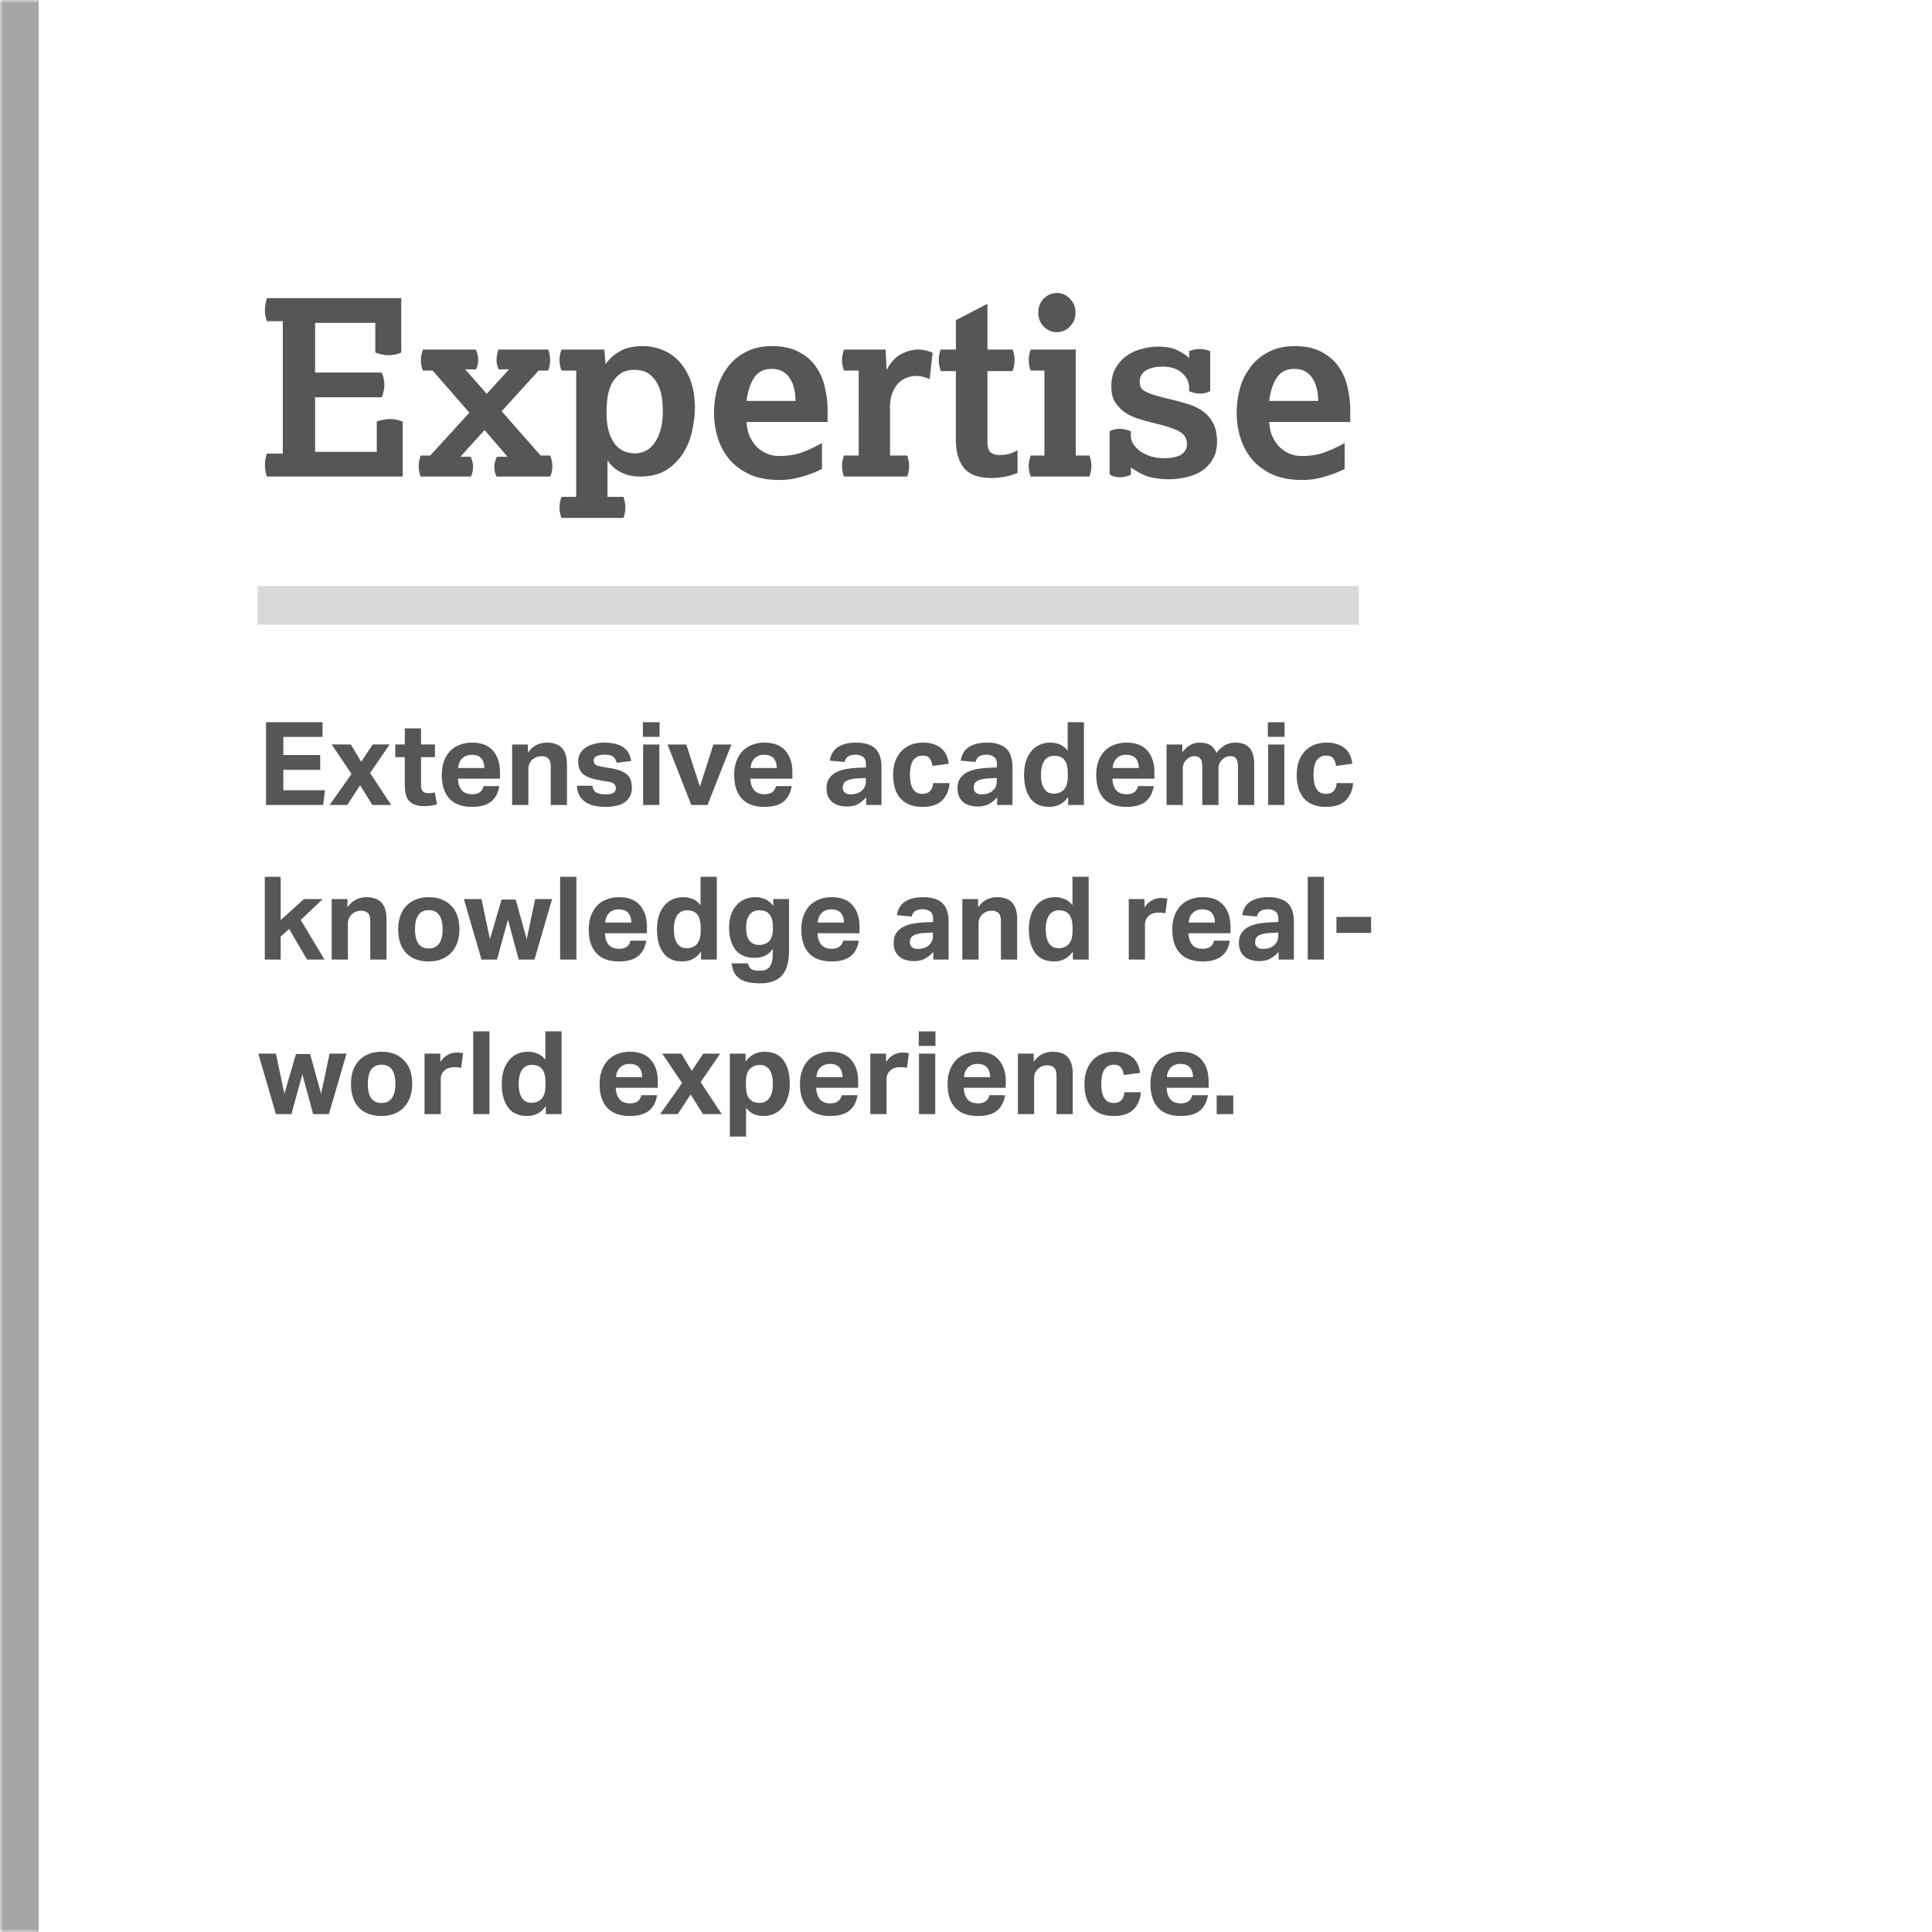 <svg xmlns="http://www.w3.org/2000/svg" width="300" height="300" fill="none"><mask id="a" fill="#fff"><path d="M0 0h300v300H0V0Z"/></mask><path fill="#fff" d="M0 0h300v300H0V0Z"/><path fill="#A6A6A6" d="M6 300V0H-6v300H6Z" mask="url(#a)"/><path fill="#555656" d="M43.914 70.428V49.87h-2.47a4.762 4.762 0 0 1-.304-1.71c0-.557.101-1.178.304-1.862h20.862v8.436a4.596 4.596 0 0 1-1.938.418c-.633 0-1.33-.14-2.09-.418v-4.598H48.93v7.714h10.336c.152.304.253.62.304.95.076.33.114.646.114.95 0 .304-.038.62-.114.95-.05.33-.152.659-.304.988H48.93v8.474h9.576V65.45a5.58 5.58 0 0 1 1.026-.266 4.895 4.895 0 0 1 1.026-.114c.684 0 1.343.14 1.976.418V74h-21.09a5.627 5.627 0 0 1-.304-1.786c0-.583.101-1.178.304-1.786h2.47Zm22.893.304 6.08-6.65-5.7-6.536h-1.52a4.457 4.457 0 0 1-.304-1.596c0-.507.101-1.064.304-1.672h8.208c.253.532.38 1.064.38 1.596s-.114 1.026-.342 1.482H72.24l3.344 3.8 3.458-3.8h-1.596a3.267 3.267 0 0 1-.342-1.482c0-.456.101-.988.304-1.596h7.714c.202.557.304 1.102.304 1.634 0 .532-.102 1.077-.304 1.634H83.64l-5.738 6.308 6.042 6.878h1.482c.228.583.342 1.14.342 1.672A3.68 3.68 0 0 1 85.427 74h-8.322a3.267 3.267 0 0 1-.342-1.482c0-.532.139-1.064.418-1.596h1.634l-3.572-4.142-3.762 4.142h1.596c.253.532.38 1.064.38 1.596s-.114 1.026-.342 1.482h-7.79a4.457 4.457 0 0 1-.304-1.596c0-.507.101-1.064.304-1.672h1.482Zm22.663 6.422V57.546h-2.28a4.763 4.763 0 0 1-.304-1.634c0-.532.101-1.077.304-1.634h6.65l.19 2.28c.532-.785 1.254-1.444 2.166-1.976.937-.557 2.128-.836 3.572-.836 1.241 0 2.369.24 3.382.722a6.897 6.897 0 0 1 2.546 1.938c.709.836 1.254 1.837 1.634 3.002.38 1.165.57 2.457.57 3.876 0 1.115-.139 2.305-.418 3.572a10.494 10.494 0 0 1-1.368 3.458 8.478 8.478 0 0 1-2.622 2.66c-1.089.684-2.457 1.026-4.104 1.026-1.165 0-2.191-.24-3.078-.722-.887-.481-1.545-1.09-1.976-1.824v5.7h2.47c.203.557.304 1.102.304 1.634 0 .532-.101 1.077-.304 1.634H87.19a4.763 4.763 0 0 1-.304-1.634c0-.532.101-1.077.304-1.634h2.28Zm9.12-6.764c1.343 0 2.394-.595 3.154-1.786.785-1.19 1.178-2.774 1.178-4.75 0-.507-.038-1.127-.114-1.862a6.564 6.564 0 0 0-.57-2.09 4.729 4.729 0 0 0-1.33-1.748c-.583-.481-1.38-.722-2.394-.722-.988 0-1.773.24-2.356.722a4.732 4.732 0 0 0-1.33 1.748 7.753 7.753 0 0 0-.532 2.166c-.076.735-.114 1.38-.114 1.938 0 1.292.14 2.356.418 3.192.279.81.62 1.457 1.026 1.938.43.456.9.785 1.406.988a4.912 4.912 0 0 0 1.558.266Zm29.045 2.432c-.836.43-1.85.823-3.04 1.178a12.204 12.204 0 0 1-3.572.532c-1.799 0-3.344-.291-4.636-.874-1.292-.608-2.344-1.393-3.154-2.356a9.684 9.684 0 0 1-1.786-3.344c-.38-1.241-.57-2.52-.57-3.838 0-1.292.164-2.559.494-3.8a9.833 9.833 0 0 1 1.634-3.306 7.957 7.957 0 0 1 2.812-2.356c1.14-.608 2.495-.912 4.066-.912 1.672 0 3.065.304 4.18.912 1.114.583 2.001 1.355 2.66 2.318a8.619 8.619 0 0 1 1.368 3.192c.278 1.19.418 2.369.418 3.534v1.824h-12.578c.025.735.164 1.431.418 2.09.278.633.633 1.19 1.064 1.672.43.456.95.823 1.558 1.102a4.775 4.775 0 0 0 2.014.418c1.241 0 2.356-.165 3.344-.494 1.013-.355 2.115-.861 3.306-1.52v4.028Zm-4.104-10.564c-.026-1.57-.355-2.787-.988-3.648-.608-.887-1.52-1.33-2.736-1.33-1.191 0-2.09.456-2.698 1.368-.608.912-1.001 2.115-1.178 3.61h7.6Zm9.807 8.474V57.546h-2.28a4.756 4.756 0 0 1-.304-1.634c0-.532.101-1.077.304-1.634h6.46l.152 3.192c.608-1.19 1.355-2.014 2.242-2.47.886-.481 1.773-.722 2.66-.722.43 0 .836.05 1.216.152.38.101.722.215 1.026.342l-.456 4.104a6.887 6.887 0 0 0-.95-.342c-.33-.101-.735-.152-1.216-.152-.38 0-.811.076-1.292.228a3.518 3.518 0 0 0-1.292.798c-.38.355-.71.849-.988 1.482-.279.633-.418 1.431-.418 2.394v7.448h2.66a4.78 4.78 0 0 1 .304 1.634 4.78 4.78 0 0 1-.304 1.634h-9.804a4.756 4.756 0 0 1-.304-1.634c0-.532.101-1.077.304-1.634h2.28Zm15.088-13.11h-2.356c-.202-.659-.304-1.229-.304-1.71 0-.532.102-1.077.304-1.634h2.356v-4.56l4.902-2.546v7.106h3.914c.203.557.304 1.102.304 1.634 0 .481-.101 1.051-.304 1.71h-3.914v10.906c0 .861.165 1.431.494 1.71.355.279.798.418 1.33.418.482 0 .912-.038 1.292-.114.38-.076.9-.279 1.558-.608v3.496a9.542 9.542 0 0 1-2.052.608c-.709.127-1.355.19-1.938.19-2.001 0-3.432-.507-4.294-1.52-.861-1.039-1.292-2.546-1.292-4.522V57.622Zm15.687-6.042c-.785 0-1.469-.291-2.052-.874-.557-.583-.836-1.305-.836-2.166s.279-1.583.836-2.166c.583-.583 1.267-.874 2.052-.874.786 0 1.457.291 2.014.874.583.583.874 1.305.874 2.166s-.291 1.583-.874 2.166c-.557.583-1.228.874-2.014.874Zm-1.938 19.152V57.546h-2.128a4.78 4.78 0 0 1-.304-1.634c0-.532.102-1.077.304-1.634h6.992v16.454h2.128c.203.557.304 1.102.304 1.634 0 .532-.101 1.077-.304 1.634h-9.12a4.78 4.78 0 0 1-.304-1.634c0-.532.102-1.077.304-1.634h2.128ZM172.3 66.97c.43-.253.975-.38 1.634-.38.278 0 .557.038.836.114.304.05.582.152.836.304v.684c0 .456.139.9.418 1.33.278.405.646.773 1.102 1.102a7.465 7.465 0 0 0 1.634.76 7.294 7.294 0 0 0 1.976.266c.481 0 .937-.038 1.368-.114.43-.076.81-.19 1.14-.342.329-.177.582-.405.76-.684.202-.279.304-.62.304-1.026 0-.405-.076-.747-.228-1.026-.127-.304-.368-.57-.722-.798-.33-.253-.811-.481-1.444-.684-.608-.228-1.381-.456-2.318-.684a63.742 63.742 0 0 1-2.318-.608 10.06 10.06 0 0 1-2.28-.95 5.676 5.676 0 0 1-1.748-1.634c-.456-.659-.684-1.52-.684-2.584 0-1.14.228-2.103.684-2.888.481-.81 1.076-1.457 1.786-1.938a7.053 7.053 0 0 1 2.318-1.026 9.646 9.646 0 0 1 2.47-.342c1.266 0 2.267.19 3.002.57.76.355 1.368.76 1.824 1.216v-1.102c.304-.101.582-.177.836-.228a4.112 4.112 0 0 1 2.432.266v6.194a3.607 3.607 0 0 1-1.634.38c-.507 0-1.052-.127-1.634-.38v-.532c0-.861-.368-1.621-1.102-2.28-.735-.659-1.723-.988-2.964-.988-1.216 0-2.128.215-2.736.646-.583.43-.874.975-.874 1.634 0 .33.05.62.152.874.101.228.316.443.646.646.354.203.848.405 1.482.608.658.203 1.532.43 2.622.684.836.203 1.672.43 2.508.684a7.84 7.84 0 0 1 2.318 1.102 4.953 4.953 0 0 1 1.634 1.824c.43.76.646 1.748.646 2.964 0 1.039-.216 1.925-.646 2.66a5.246 5.246 0 0 1-1.672 1.824c-.684.456-1.482.785-2.394.988-.887.228-1.824.342-2.812.342-.735 0-1.381-.05-1.938-.152a8.47 8.47 0 0 1-1.482-.342c-.456-.177-.887-.38-1.292-.608a28.4 28.4 0 0 1-1.14-.722v1.102a2.37 2.37 0 0 1-.836.304 3.17 3.17 0 0 1-.836.114c-.304 0-.596-.038-.874-.114a1.723 1.723 0 0 1-.76-.342V66.97Zm36.493 5.852c-.836.43-1.85.823-3.04 1.178a12.204 12.204 0 0 1-3.572.532c-1.799 0-3.344-.291-4.636-.874-1.292-.608-2.344-1.393-3.154-2.356a9.684 9.684 0 0 1-1.786-3.344c-.38-1.241-.57-2.52-.57-3.838 0-1.292.164-2.559.494-3.8a9.833 9.833 0 0 1 1.634-3.306 7.957 7.957 0 0 1 2.812-2.356c1.14-.608 2.495-.912 4.066-.912 1.672 0 3.065.304 4.18.912 1.114.583 2.001 1.355 2.66 2.318a8.619 8.619 0 0 1 1.368 3.192c.278 1.19.418 2.369.418 3.534v1.824h-12.578c.025.735.164 1.431.418 2.09.278.633.633 1.19 1.064 1.672.43.456.95.823 1.558 1.102a4.775 4.775 0 0 0 2.014.418c1.241 0 2.356-.165 3.344-.494 1.013-.355 2.115-.861 3.306-1.52v4.028Zm-4.104-10.564c-.026-1.57-.355-2.787-.988-3.648-.608-.887-1.52-1.33-2.736-1.33-1.191 0-2.09.456-2.698 1.368-.608.912-1.001 2.115-1.178 3.61h7.6Z"/><path fill="#D9D9D9" d="M40 91h171v6H40z"/><path fill="#555656" d="M41.314 112.148h8.766v2.286h-6.084v2.808h5.724v2.304h-5.724v3.168h6.462l-.27 2.286h-8.874v-12.852Zm13.271 8.028-3.078-4.572h2.97l1.602 2.682 1.8-2.682h2.628l-3.042 4.428L60.741 125h-2.916l-1.908-3.06L53.92 125h-2.736l3.402-4.824Zm8.271-2.61H61.38v-1.962h1.476v-2.502h2.52v2.502h2.16v1.962h-2.16v4.338c0 .492.102.828.306 1.008.204.168.468.252.792.252.168 0 .336-.006.504-.018.18-.024.354-.06.522-.108l.36 1.854c-.348.108-.69.18-1.026.216a6.39 6.39 0 0 1-.936.072c-1.032 0-1.8-.246-2.304-.738-.492-.492-.738-1.32-.738-2.484v-4.392Zm14.673 4.5c-.168 1.056-.594 1.86-1.278 2.412-.672.54-1.656.81-2.952.81-1.56 0-2.736-.432-3.528-1.296-.78-.864-1.17-2.088-1.17-3.672 0-.792.114-1.494.342-2.106a4.544 4.544 0 0 1 .954-1.584c.42-.432.918-.756 1.494-.972a5.141 5.141 0 0 1 1.908-.342c1.44 0 2.52.414 3.24 1.242.732.828 1.098 1.944 1.098 3.348v1.008H71.12c.024.756.216 1.35.576 1.782.36.42.9.63 1.62.63.996 0 1.584-.42 1.764-1.26h2.448Zm-2.322-2.808c0-.648-.162-1.152-.486-1.512-.312-.36-.804-.54-1.476-.54-.336 0-.63.054-.882.162a1.905 1.905 0 0 0-.648.45c-.168.18-.3.396-.396.648-.096.24-.15.504-.162.792h4.05Zm4.317-3.654h2.448v1.296c.372-.552.81-.954 1.314-1.206a3.61 3.61 0 0 1 1.602-.378c1.068 0 1.86.282 2.376.846.516.552.774 1.428.774 2.628V125h-2.52v-5.868c0-.66-.126-1.11-.378-1.35s-.588-.36-1.008-.36a2.27 2.27 0 0 0-.846.144 2.369 2.369 0 0 0-.648.414 2.33 2.33 0 0 0-.432.612c-.108.228-.162.48-.162.756V125h-2.52v-9.396Zm12.47 6.408c.085.552.306.912.666 1.08.36.168.793.252 1.297.252.6 0 1.026-.072 1.278-.216.264-.156.395-.402.395-.738 0-.24-.084-.45-.251-.63-.157-.18-.463-.306-.919-.378l-1.295-.216c-1.14-.18-1.993-.486-2.556-.918-.552-.444-.828-1.11-.828-1.998 0-.456.095-.864.287-1.224a2.8 2.8 0 0 1 .847-.918c.36-.252.785-.444 1.277-.576a6.012 6.012 0 0 1 1.657-.216c.743 0 1.367.078 1.871.234.505.144.912.342 1.225.594.324.252.564.552.72.9.167.348.287.72.36 1.116l-2.25.288c-.109-.432-.3-.75-.577-.954-.263-.204-.695-.306-1.295-.306-.337 0-.619.03-.847.09-.215.048-.39.114-.522.198a.873.873 0 0 0-.27.288.755.755 0 0 0-.072.306c0 .3.09.522.27.666.192.132.558.246 1.099.342l1.188.198c.66.108 1.206.246 1.638.414.431.168.773.378 1.025.63.264.24.444.528.54.864.109.336.163.726.163 1.17 0 .888-.337 1.602-1.008 2.142-.672.528-1.71.792-3.114.792a7.89 7.89 0 0 1-1.62-.162 4.003 4.003 0 0 1-1.369-.522 3.18 3.18 0 0 1-.99-1.008c-.251-.42-.395-.948-.431-1.584h2.412Zm7.868-6.408h2.521V125h-2.52v-9.396Zm-.035-3.456h2.592v2.268h-2.593v-2.268Zm3.827 3.456h2.916l2.106 6.534 2.106-6.534h2.79L109.864 125h-2.52l-3.69-9.396Zm19.279 6.462c-.168 1.056-.594 1.86-1.278 2.412-.672.54-1.656.81-2.952.81-1.56 0-2.736-.432-3.528-1.296-.78-.864-1.17-2.088-1.17-3.672 0-.792.114-1.494.342-2.106a4.544 4.544 0 0 1 .954-1.584c.42-.432.918-.756 1.494-.972a5.141 5.141 0 0 1 1.908-.342c1.44 0 2.52.414 3.24 1.242.732.828 1.098 1.944 1.098 3.348v1.008h-6.516c.024.756.216 1.35.576 1.782.36.42.9.63 1.62.63.996 0 1.584-.42 1.764-1.26h2.448Zm-2.322-2.808c0-.648-.162-1.152-.486-1.512-.312-.36-.804-.54-1.476-.54-.336 0-.63.054-.882.162a1.905 1.905 0 0 0-.648.45c-.168.18-.3.396-.396.648-.096.24-.15.504-.162.792h4.05Zm13.888 4.554a4.88 4.88 0 0 1-1.26 1.026c-.456.264-1.05.396-1.782.396-.42 0-.822-.054-1.206-.162a2.863 2.863 0 0 1-.99-.504 2.527 2.527 0 0 1-.666-.864c-.168-.36-.252-.786-.252-1.278 0-.648.144-1.176.432-1.584a2.934 2.934 0 0 1 1.134-.954c.468-.228.99-.39 1.566-.486a14.694 14.694 0 0 1 1.782-.18l1.206-.054v-.468c0-.576-.162-.972-.486-1.188-.312-.216-.684-.324-1.116-.324-.996 0-1.566.378-1.71 1.134l-2.304-.216c.168-.984.6-1.692 1.296-2.124.696-.444 1.632-.666 2.808-.666.72 0 1.332.09 1.836.27.504.168.906.414 1.206.738.312.324.534.72.666 1.188.144.456.216.972.216 1.548V125h-2.376v-1.188Zm-.054-3.006-1.116.054c-.528.024-.954.078-1.278.162-.324.084-.576.192-.756.324a.904.904 0 0 0-.342.432 1.65 1.65 0 0 0-.09.558c0 .312.108.558.324.738.216.18.516.27.9.27.648 0 1.176-.15 1.584-.45.228-.168.414-.378.558-.63.144-.264.216-.588.216-.972v-.486Zm13.006.792c-.096 1.128-.486 2.028-1.17 2.7-.672.66-1.686.99-3.042.99-.792 0-1.476-.12-2.052-.36a3.737 3.737 0 0 1-1.422-1.008 4.312 4.312 0 0 1-.81-1.566 7.193 7.193 0 0 1-.27-2.034c0-.744.102-1.422.306-2.034a4.476 4.476 0 0 1 .918-1.584 3.968 3.968 0 0 1 1.458-1.026c.576-.24 1.236-.36 1.98-.36.636 0 1.188.084 1.656.252.48.156.882.378 1.206.666.324.288.576.636.756 1.044.18.396.3.834.36 1.314l-2.538.342c-.06-.48-.198-.864-.414-1.152-.216-.3-.588-.45-1.116-.45-.384 0-.702.084-.954.252a1.768 1.768 0 0 0-.612.648 3.182 3.182 0 0 0-.306.954c-.06.348-.09.714-.09 1.098 0 .396.03.774.09 1.134.06.36.162.678.306.954.144.276.342.498.594.666.252.156.57.234.954.234.504 0 .894-.144 1.17-.432.276-.288.438-.702.486-1.242h2.556Zm7.386 2.214a4.88 4.88 0 0 1-1.26 1.026c-.456.264-1.05.396-1.782.396-.42 0-.822-.054-1.206-.162a2.863 2.863 0 0 1-.99-.504 2.527 2.527 0 0 1-.666-.864c-.168-.36-.252-.786-.252-1.278 0-.648.144-1.176.432-1.584a2.934 2.934 0 0 1 1.134-.954c.468-.228.99-.39 1.566-.486a14.694 14.694 0 0 1 1.782-.18l1.206-.054v-.468c0-.576-.162-.972-.486-1.188-.312-.216-.684-.324-1.116-.324-.996 0-1.566.378-1.71 1.134l-2.304-.216c.168-.984.6-1.692 1.296-2.124.696-.444 1.632-.666 2.808-.666.72 0 1.332.09 1.836.27.504.168.906.414 1.206.738.312.324.534.72.666 1.188.144.456.216.972.216 1.548V125h-2.376v-1.188Zm-.054-3.006-1.116.054c-.528.024-.954.078-1.278.162-.324.084-.576.192-.756.324a.904.904 0 0 0-.342.432 1.65 1.65 0 0 0-.09.558c0 .312.108.558.324.738.216.18.516.27.9.27.648 0 1.176-.15 1.584-.45.228-.168.414-.378.558-.63.144-.264.216-.588.216-.972v-.486Zm11.079 2.952c-.72 1.02-1.692 1.53-2.916 1.53-1.32 0-2.304-.444-2.952-1.332-.648-.888-.972-2.118-.972-3.69 0-.732.09-1.398.27-1.998a4.718 4.718 0 0 1 .81-1.566 3.535 3.535 0 0 1 1.278-1.026c.504-.24 1.074-.36 1.71-.36.468 0 .93.084 1.386.252.468.168.906.492 1.314.972v-4.392h2.52V125h-2.448v-1.242Zm-.054-3.564c0-.6-.054-1.08-.162-1.44a1.916 1.916 0 0 0-.486-.882 1.473 1.473 0 0 0-.72-.414 2.74 2.74 0 0 0-.756-.108c-.276 0-.54.054-.792.162a1.83 1.83 0 0 0-.648.504c-.18.228-.324.528-.432.9-.108.372-.162.816-.162 1.332 0 .564.048 1.038.144 1.422.108.372.252.678.432.918.18.228.39.396.63.504.24.096.498.144.774.144.6 0 1.092-.174 1.476-.522.24-.24.414-.528.522-.864.12-.348.18-.792.18-1.332v-.324Zm13.34 1.872c-.168 1.056-.594 1.86-1.278 2.412-.672.54-1.656.81-2.952.81-1.56 0-2.736-.432-3.528-1.296-.78-.864-1.17-2.088-1.17-3.672 0-.792.114-1.494.342-2.106a4.544 4.544 0 0 1 .954-1.584c.42-.432.918-.756 1.494-.972a5.141 5.141 0 0 1 1.908-.342c1.44 0 2.52.414 3.24 1.242.732.828 1.098 1.944 1.098 3.348v1.008h-6.516c.024.756.216 1.35.576 1.782.36.42.9.63 1.62.63.996 0 1.584-.42 1.764-1.26h2.448Zm-2.322-2.808c0-.648-.162-1.152-.486-1.512-.312-.36-.804-.54-1.476-.54-.336 0-.63.054-.882.162a1.905 1.905 0 0 0-.648.45c-.168.18-.3.396-.396.648-.096.24-.15.504-.162.792h4.05Zm4.317-3.654h2.448v1.26c.348-.528.756-.918 1.224-1.17a3.07 3.07 0 0 1 1.476-.378c.684 0 1.242.138 1.674.414.432.276.738.678.918 1.206.432-.576.888-.99 1.368-1.242a3.355 3.355 0 0 1 1.584-.378c.972 0 1.698.27 2.178.81.492.528.738 1.392.738 2.592V125h-2.52v-5.94c0-.336-.03-.606-.09-.81a1.24 1.24 0 0 0-.252-.504.76.76 0 0 0-.36-.252 1.414 1.414 0 0 0-.45-.072 1.92 1.92 0 0 0-.702.126 1.917 1.917 0 0 0-.612.432 2.2 2.2 0 0 0-.414.576 1.666 1.666 0 0 0-.144.684V125h-2.52v-5.94c0-.336-.03-.606-.09-.81a1.24 1.24 0 0 0-.252-.504.76.76 0 0 0-.36-.252 1.414 1.414 0 0 0-.45-.072 1.92 1.92 0 0 0-.702.126 1.917 1.917 0 0 0-.612.432 2.037 2.037 0 0 0-.414.612 1.93 1.93 0 0 0-.144.756V125h-2.52v-9.396Zm15.768 0h2.52V125h-2.52v-9.396Zm-.036-3.456h2.592v2.268h-2.592v-2.268Zm13.242 9.45c-.096 1.128-.486 2.028-1.17 2.7-.672.66-1.686.99-3.042.99-.792 0-1.476-.12-2.052-.36a3.737 3.737 0 0 1-1.422-1.008 4.312 4.312 0 0 1-.81-1.566 7.193 7.193 0 0 1-.27-2.034c0-.744.102-1.422.306-2.034a4.476 4.476 0 0 1 .918-1.584 3.968 3.968 0 0 1 1.458-1.026c.576-.24 1.236-.36 1.98-.36.636 0 1.188.084 1.656.252.48.156.882.378 1.206.666.324.288.576.636.756 1.044.18.396.3.834.36 1.314l-2.538.342c-.06-.48-.198-.864-.414-1.152-.216-.3-.588-.45-1.116-.45-.384 0-.702.084-.954.252a1.768 1.768 0 0 0-.612.648 3.182 3.182 0 0 0-.306.954c-.06.348-.09.714-.09 1.098 0 .396.03.774.09 1.134.06.36.162.678.306.954.144.276.342.498.594.666.252.156.57.234.954.234.504 0 .894-.144 1.17-.432.276-.288.438-.702.486-1.242h2.556Zm-169.001 14.55h2.466v6.732l3.618-3.276h2.916l-3.42 3.24 3.69 6.156h-2.718l-2.772-4.752-1.314 1.188V149h-2.466v-12.852Zm10.389 3.456h2.448v1.296c.372-.552.81-.954 1.314-1.206a3.61 3.61 0 0 1 1.602-.378c1.068 0 1.86.282 2.376.846.516.552.774 1.428.774 2.628V149h-2.52v-5.868c0-.66-.126-1.11-.378-1.35s-.588-.36-1.008-.36a2.27 2.27 0 0 0-.846.144 2.369 2.369 0 0 0-.648.414 2.33 2.33 0 0 0-.432.612c-.108.228-.162.48-.162.756V149h-2.52v-9.396Zm15.08 9.684c-1.512 0-2.682-.432-3.51-1.296-.828-.864-1.242-2.1-1.242-3.708 0-.768.108-1.458.324-2.07.228-.624.546-1.146.954-1.566.42-.432.924-.762 1.512-.99.588-.228 1.242-.342 1.962-.342.732 0 1.392.114 1.98.342a4.023 4.023 0 0 1 1.494.99c.42.42.738.942.954 1.566.216.612.324 1.302.324 2.07 0 .78-.114 1.482-.342 2.106a4.233 4.233 0 0 1-.954 1.566 4.023 4.023 0 0 1-1.494.99c-.588.228-1.242.342-1.962.342Zm0-2.016c.72 0 1.254-.258 1.602-.774.36-.516.54-1.254.54-2.214s-.18-1.692-.54-2.196c-.348-.504-.882-.756-1.602-.756-.72 0-1.26.252-1.62.756-.348.504-.522 1.236-.522 2.196 0 .972.174 1.716.522 2.232.348.504.888.756 1.62.756Zm5.445-7.668h2.736l1.314 6.228 1.8-6.156h2.196l1.71 6.156 1.314-6.228h2.628L82.992 149h-2.448l-1.674-6.192L77.178 149h-2.412l-2.736-9.396Zm14.948-3.456h2.52V149h-2.52v-12.852Zm13.367 9.918c-.168 1.056-.594 1.86-1.278 2.412-.672.54-1.656.81-2.952.81-1.56 0-2.736-.432-3.528-1.296-.78-.864-1.17-2.088-1.17-3.672 0-.792.114-1.494.342-2.106a4.544 4.544 0 0 1 .954-1.584c.42-.432.918-.756 1.494-.972a5.141 5.141 0 0 1 1.908-.342c1.44 0 2.52.414 3.24 1.242.732.828 1.098 1.944 1.098 3.348v1.008h-6.516c.024.756.216 1.35.576 1.782.36.42.9.63 1.62.63.996 0 1.584-.42 1.764-1.26h2.448Zm-2.322-2.808c0-.648-.162-1.152-.486-1.512-.312-.36-.804-.54-1.476-.54-.336 0-.63.054-.882.162a1.905 1.905 0 0 0-.648.45c-.168.18-.3.396-.396.648-.096.24-.15.504-.162.792h4.05Zm10.834 4.5c-.72 1.02-1.692 1.53-2.916 1.53-1.32 0-2.304-.444-2.952-1.332-.648-.888-.972-2.118-.972-3.69 0-.732.09-1.398.27-1.998a4.718 4.718 0 0 1 .81-1.566 3.535 3.535 0 0 1 1.278-1.026c.504-.24 1.074-.36 1.71-.36.468 0 .93.084 1.386.252.468.168.906.492 1.314.972v-4.392h2.52V149h-2.448v-1.242Zm-.054-3.564c0-.6-.054-1.08-.162-1.44a1.916 1.916 0 0 0-.486-.882 1.473 1.473 0 0 0-.72-.414 2.74 2.74 0 0 0-.756-.108c-.276 0-.54.054-.792.162a1.83 1.83 0 0 0-.648.504c-.18.228-.324.528-.432.9-.108.372-.162.816-.162 1.332 0 .564.048 1.038.144 1.422.108.372.252.678.432.918.18.228.39.396.63.504.24.096.498.144.774.144.6 0 1.092-.174 1.476-.522.24-.24.414-.528.522-.864.12-.348.18-.792.18-1.332v-.324Zm7.363 5.4c.048.24.114.432.198.576.096.144.216.258.36.342.156.084.336.138.54.162.216.036.474.054.774.054.468 0 .834-.09 1.098-.27.264-.168.456-.396.576-.684a2.79 2.79 0 0 0 .234-.99c.036-.372.054-.756.054-1.152v-.288a3.07 3.07 0 0 1-1.206 1.044c-.48.228-1.026.342-1.638.342-1.32 0-2.31-.426-2.97-1.278-.648-.852-.972-1.998-.972-3.438 0-.684.09-1.314.27-1.89a4.379 4.379 0 0 1 .81-1.476c.348-.42.774-.744 1.278-.972a4.048 4.048 0 0 1 1.728-.36c.504 0 .99.096 1.458.288.48.192.918.546 1.314 1.062v-1.062h2.448v8.082c0 .792-.084 1.494-.252 2.106-.156.624-.414 1.152-.774 1.584-.348.432-.81.756-1.386.972-.564.228-1.254.342-2.07.342-.756 0-1.404-.066-1.944-.198-.528-.12-.966-.312-1.314-.576a2.556 2.556 0 0 1-.81-.972c-.18-.384-.3-.834-.36-1.35h2.556Zm3.852-5.616c0-.564-.066-1.02-.198-1.368-.12-.348-.282-.612-.486-.792a1.493 1.493 0 0 0-.684-.378 3.254 3.254 0 0 0-.756-.09c-.276 0-.54.048-.792.144a1.72 1.72 0 0 0-.648.468 2.45 2.45 0 0 0-.432.828c-.108.336-.162.738-.162 1.206 0 .996.186 1.704.558 2.124.384.408.858.612 1.422.612.312 0 .6-.042.864-.126.276-.096.51-.24.702-.432.192-.204.342-.462.45-.774.108-.324.162-.714.162-1.17v-.252Zm13.339 2.088c-.168 1.056-.594 1.86-1.278 2.412-.672.54-1.656.81-2.952.81-1.56 0-2.736-.432-3.528-1.296-.78-.864-1.17-2.088-1.17-3.672 0-.792.114-1.494.342-2.106a4.544 4.544 0 0 1 .954-1.584c.42-.432.918-.756 1.494-.972a5.141 5.141 0 0 1 1.908-.342c1.44 0 2.52.414 3.24 1.242.732.828 1.098 1.944 1.098 3.348v1.008h-6.516c.024.756.216 1.35.576 1.782.36.42.9.63 1.62.63.996 0 1.584-.42 1.764-1.26h2.448Zm-2.322-2.808c0-.648-.162-1.152-.486-1.512-.312-.36-.804-.54-1.476-.54-.336 0-.63.054-.882.162a1.905 1.905 0 0 0-.648.45c-.168.18-.3.396-.396.648-.096.24-.15.504-.162.792h4.05Zm13.888 4.554a4.88 4.88 0 0 1-1.26 1.026c-.456.264-1.05.396-1.782.396-.42 0-.822-.054-1.206-.162a2.863 2.863 0 0 1-.99-.504 2.527 2.527 0 0 1-.666-.864c-.168-.36-.252-.786-.252-1.278 0-.648.144-1.176.432-1.584a2.934 2.934 0 0 1 1.134-.954c.468-.228.99-.39 1.566-.486a14.694 14.694 0 0 1 1.782-.18l1.206-.054v-.468c0-.576-.162-.972-.486-1.188-.312-.216-.684-.324-1.116-.324-.996 0-1.566.378-1.71 1.134l-2.304-.216c.168-.984.6-1.692 1.296-2.124.696-.444 1.632-.666 2.808-.666.72 0 1.332.09 1.836.27.504.168.906.414 1.206.738.312.324.534.72.666 1.188.144.456.216.972.216 1.548V149h-2.376v-1.188Zm-.054-3.006-1.116.054c-.528.024-.954.078-1.278.162-.324.084-.576.192-.756.324a.904.904 0 0 0-.342.432 1.65 1.65 0 0 0-.09.558c0 .312.108.558.324.738.216.18.516.27.9.27.648 0 1.176-.15 1.584-.45.228-.168.414-.378.558-.63.144-.264.216-.588.216-.972v-.486Zm4.563-5.202h2.448v1.296c.372-.552.81-.954 1.314-1.206a3.61 3.61 0 0 1 1.602-.378c1.068 0 1.86.282 2.376.846.516.552.774 1.428.774 2.628V149h-2.52v-5.868c0-.66-.126-1.11-.378-1.35s-.588-.36-1.008-.36a2.27 2.27 0 0 0-.846.144 2.369 2.369 0 0 0-.648.414 2.33 2.33 0 0 0-.432.612c-.108.228-.162.48-.162.756V149h-2.52v-9.396Zm17.169 8.154c-.72 1.02-1.692 1.53-2.916 1.53-1.32 0-2.304-.444-2.952-1.332-.648-.888-.972-2.118-.972-3.69 0-.732.09-1.398.27-1.998a4.718 4.718 0 0 1 .81-1.566 3.535 3.535 0 0 1 1.278-1.026c.504-.24 1.074-.36 1.71-.36.468 0 .93.084 1.386.252.468.168.906.492 1.314.972v-4.392h2.52V149h-2.448v-1.242Zm-.054-3.564c0-.6-.054-1.08-.162-1.44a1.916 1.916 0 0 0-.486-.882 1.473 1.473 0 0 0-.72-.414 2.74 2.74 0 0 0-.756-.108c-.276 0-.54.054-.792.162a1.83 1.83 0 0 0-.648.504c-.18.228-.324.528-.432.9-.108.372-.162.816-.162 1.332 0 .564.048 1.038.144 1.422.108.372.252.678.432.918.18.228.39.396.63.504.24.096.498.144.774.144.6 0 1.092-.174 1.476-.522.24-.24.414-.528.522-.864.12-.348.18-.792.18-1.332v-.324Zm8.725-4.59h2.448v1.314c.312-.492.69-.858 1.134-1.098a2.802 2.802 0 0 1 1.404-.378c.24 0 .438.012.594.036a3.5 3.5 0 0 1 .414.054l-.306 2.286a4.452 4.452 0 0 0-1.062-.108c-.276 0-.54.036-.792.108-.252.06-.48.18-.684.36a1.919 1.919 0 0 0-.486.648 1.97 1.97 0 0 0-.144.738V149h-2.52v-9.396Zm15.688 6.462c-.168 1.056-.594 1.86-1.278 2.412-.672.54-1.656.81-2.952.81-1.56 0-2.736-.432-3.528-1.296-.78-.864-1.17-2.088-1.17-3.672 0-.792.114-1.494.342-2.106a4.544 4.544 0 0 1 .954-1.584c.42-.432.918-.756 1.494-.972a5.141 5.141 0 0 1 1.908-.342c1.44 0 2.52.414 3.24 1.242.732.828 1.098 1.944 1.098 3.348v1.008h-6.516c.024.756.216 1.35.576 1.782.36.42.9.63 1.62.63.996 0 1.584-.42 1.764-1.26h2.448Zm-2.322-2.808c0-.648-.162-1.152-.486-1.512-.312-.36-.804-.54-1.476-.54-.336 0-.63.054-.882.162a1.905 1.905 0 0 0-.648.45c-.168.18-.3.396-.396.648-.096.24-.15.504-.162.792h4.05Zm9.898 4.554a4.88 4.88 0 0 1-1.26 1.026c-.456.264-1.05.396-1.782.396-.42 0-.822-.054-1.206-.162a2.863 2.863 0 0 1-.99-.504 2.527 2.527 0 0 1-.666-.864c-.168-.36-.252-.786-.252-1.278 0-.648.144-1.176.432-1.584a2.934 2.934 0 0 1 1.134-.954c.468-.228.99-.39 1.566-.486a14.694 14.694 0 0 1 1.782-.18l1.206-.054v-.468c0-.576-.162-.972-.486-1.188-.312-.216-.684-.324-1.116-.324-.996 0-1.566.378-1.71 1.134l-2.304-.216c.168-.984.6-1.692 1.296-2.124.696-.444 1.632-.666 2.808-.666.72 0 1.332.09 1.836.27.504.168.906.414 1.206.738.312.324.534.72.666 1.188.144.456.216.972.216 1.548V149h-2.376v-1.188Zm-.054-3.006-1.116.054c-.528.024-.954.078-1.278.162-.324.084-.576.192-.756.324a.904.904 0 0 0-.342.432 1.65 1.65 0 0 0-.09.558c0 .312.108.558.324.738.216.18.516.27.9.27.648 0 1.176-.15 1.584-.45.228-.168.414-.378.558-.63.144-.264.216-.588.216-.972v-.486Zm4.582-8.658h2.52V149h-2.52v-12.852Zm4.457 6.228h5.382v2.484h-5.382v-2.484ZM40.108 163.604h2.736l1.314 6.228 1.8-6.156h2.196l1.71 6.156 1.314-6.228h2.628L51.07 173h-2.448l-1.674-6.192L45.256 173h-2.412l-2.736-9.396Zm19.147 9.684c-1.512 0-2.682-.432-3.51-1.296-.828-.864-1.242-2.1-1.242-3.708 0-.768.108-1.458.324-2.07.228-.624.546-1.146.954-1.566.42-.432.924-.762 1.512-.99.588-.228 1.242-.342 1.962-.342.732 0 1.392.114 1.98.342a4.023 4.023 0 0 1 1.494.99c.42.42.738.942.954 1.566.216.612.324 1.302.324 2.07 0 .78-.114 1.482-.342 2.106a4.233 4.233 0 0 1-.954 1.566 4.023 4.023 0 0 1-1.494.99c-.588.228-1.242.342-1.962.342Zm0-2.016c.72 0 1.254-.258 1.602-.774.36-.516.54-1.254.54-2.214s-.18-1.692-.54-2.196c-.348-.504-.882-.756-1.602-.756-.72 0-1.26.252-1.62.756-.348.504-.522 1.236-.522 2.196 0 .972.174 1.716.522 2.232.348.504.888.756 1.62.756Zm6.664-7.668h2.448v1.314c.312-.492.69-.858 1.134-1.098a2.802 2.802 0 0 1 1.404-.378c.24 0 .438.012.594.036a3.5 3.5 0 0 1 .414.054l-.306 2.286a4.452 4.452 0 0 0-1.062-.108c-.276 0-.54.036-.792.108-.252.06-.48.18-.684.36a1.919 1.919 0 0 0-.486.648 1.97 1.97 0 0 0-.144.738V173h-2.52v-9.396Zm7.559-3.456h2.52V173h-2.52v-12.852Zm11.279 11.61c-.72 1.02-1.692 1.53-2.916 1.53-1.32 0-2.304-.444-2.952-1.332-.648-.888-.972-2.118-.972-3.69 0-.732.09-1.398.27-1.998a4.718 4.718 0 0 1 .81-1.566 3.535 3.535 0 0 1 1.278-1.026c.504-.24 1.074-.36 1.71-.36.468 0 .93.084 1.386.252.468.168.906.492 1.314.972v-4.392h2.52V173h-2.448v-1.242Zm-.054-3.564c0-.6-.054-1.08-.162-1.44a1.916 1.916 0 0 0-.486-.882 1.473 1.473 0 0 0-.72-.414 2.74 2.74 0 0 0-.756-.108c-.276 0-.54.054-.792.162a1.83 1.83 0 0 0-.648.504c-.18.228-.324.528-.432.9-.108.372-.162.816-.162 1.332 0 .564.048 1.038.144 1.422.108.372.252.678.432.918.18.228.39.396.63.504.24.096.498.144.774.144.6 0 1.092-.174 1.476-.522.24-.24.414-.528.522-.864.12-.348.18-.792.18-1.332v-.324Zm17.33 1.872c-.168 1.056-.594 1.86-1.278 2.412-.672.54-1.656.81-2.953.81-1.56 0-2.736-.432-3.528-1.296-.78-.864-1.17-2.088-1.17-3.672 0-.792.115-1.494.343-2.106a4.544 4.544 0 0 1 .953-1.584c.42-.432.918-.756 1.494-.972a5.141 5.141 0 0 1 1.908-.342c1.44 0 2.521.414 3.241 1.242.732.828 1.098 1.944 1.098 3.348v1.008h-6.517c.025.756.217 1.35.577 1.782.36.42.9.63 1.62.63.996 0 1.584-.42 1.764-1.26h2.448Zm-2.323-2.808c0-.648-.161-1.152-.485-1.512-.313-.36-.804-.54-1.476-.54-.337 0-.63.054-.882.162a1.905 1.905 0 0 0-.648.45c-.168.18-.3.396-.396.648-.096.24-.15.504-.162.792h4.05Zm6.203.918-3.078-4.572h2.97l1.602 2.682 1.8-2.682h2.628l-3.042 4.428 3.276 4.968h-2.916l-1.908-3.06-1.998 3.06h-2.736l3.402-4.824Zm7.414-4.572h2.448v1.242c.72-1.02 1.704-1.53 2.952-1.53 1.308 0 2.286.444 2.934 1.332.648.888.972 2.106.972 3.654 0 .744-.096 1.422-.288 2.034-.18.612-.45 1.14-.81 1.584a3.617 3.617 0 0 1-1.278 1.008c-.504.24-1.074.36-1.71.36-.468 0-.936-.084-1.404-.252-.456-.168-.888-.504-1.296-1.008v4.464h-2.52v-12.888Zm2.502 4.77c0 .612.048 1.104.144 1.476.108.36.276.654.504.882.24.216.48.36.72.432.252.06.504.09.756.09.276 0 .54-.054.792-.162.252-.108.468-.276.648-.504.192-.24.342-.546.45-.918.108-.372.162-.822.162-1.35 0-.552-.054-1.014-.162-1.386-.096-.372-.234-.672-.414-.9a1.451 1.451 0 0 0-.648-.504 1.864 1.864 0 0 0-.774-.162c-.312 0-.582.042-.81.126-.228.084-.45.216-.666.396-.24.228-.42.516-.54.864-.108.348-.162.792-.162 1.332v.288Zm17.317 1.692c-.168 1.056-.594 1.86-1.278 2.412-.672.54-1.656.81-2.952.81-1.56 0-2.736-.432-3.528-1.296-.78-.864-1.17-2.088-1.17-3.672 0-.792.114-1.494.342-2.106a4.544 4.544 0 0 1 .954-1.584c.42-.432.918-.756 1.494-.972a5.141 5.141 0 0 1 1.908-.342c1.44 0 2.52.414 3.24 1.242.732.828 1.098 1.944 1.098 3.348v1.008h-6.516c.024.756.216 1.35.576 1.782.36.42.9.63 1.62.63.996 0 1.584-.42 1.764-1.26h2.448Zm-2.322-2.808c0-.648-.162-1.152-.486-1.512-.312-.36-.804-.54-1.476-.54-.336 0-.63.054-.882.162a1.905 1.905 0 0 0-.648.45c-.168.18-.3.396-.396.648-.096.24-.15.504-.162.792h4.05Zm4.317-3.654h2.448v1.314c.312-.492.69-.858 1.134-1.098a2.802 2.802 0 0 1 1.404-.378c.24 0 .438.012.594.036a3.5 3.5 0 0 1 .414.054l-.306 2.286a4.452 4.452 0 0 0-1.062-.108c-.276 0-.54.036-.792.108-.252.06-.48.18-.684.36a1.919 1.919 0 0 0-.486.648 1.97 1.97 0 0 0-.144.738V173h-2.52v-9.396Zm7.559 0h2.52V173h-2.52v-9.396Zm-.036-3.456h2.592v2.268h-2.592v-2.268Zm13.404 9.918c-.168 1.056-.594 1.86-1.278 2.412-.672.54-1.656.81-2.952.81-1.56 0-2.736-.432-3.528-1.296-.78-.864-1.17-2.088-1.17-3.672 0-.792.114-1.494.342-2.106a4.544 4.544 0 0 1 .954-1.584c.42-.432.918-.756 1.494-.972a5.141 5.141 0 0 1 1.908-.342c1.44 0 2.52.414 3.24 1.242.732.828 1.098 1.944 1.098 3.348v1.008h-6.516c.024.756.216 1.35.576 1.782.36.42.9.63 1.62.63.996 0 1.584-.42 1.764-1.26h2.448Zm-2.322-2.808c0-.648-.162-1.152-.486-1.512-.312-.36-.804-.54-1.476-.54-.336 0-.63.054-.882.162a1.905 1.905 0 0 0-.648.45c-.168.18-.3.396-.396.648-.096.24-.15.504-.162.792h4.05Zm4.317-3.654h2.448v1.296c.372-.552.81-.954 1.314-1.206a3.61 3.61 0 0 1 1.602-.378c1.068 0 1.86.282 2.376.846.516.552.774 1.428.774 2.628V173h-2.52v-5.868c0-.66-.126-1.11-.378-1.35s-.588-.36-1.008-.36a2.27 2.27 0 0 0-.846.144 2.369 2.369 0 0 0-.648.414 2.33 2.33 0 0 0-.432.612c-.108.228-.162.48-.162.756V173h-2.52v-9.396Zm19.095 5.994c-.096 1.128-.486 2.028-1.17 2.7-.672.66-1.686.99-3.042.99-.792 0-1.476-.12-2.052-.36a3.737 3.737 0 0 1-1.422-1.008 4.312 4.312 0 0 1-.81-1.566 7.193 7.193 0 0 1-.27-2.034c0-.744.102-1.422.306-2.034a4.476 4.476 0 0 1 .918-1.584 3.968 3.968 0 0 1 1.458-1.026c.576-.24 1.236-.36 1.98-.36.636 0 1.188.084 1.656.252.48.156.882.378 1.206.666.324.288.576.636.756 1.044.18.396.3.834.36 1.314l-2.538.342c-.06-.48-.198-.864-.414-1.152-.216-.3-.588-.45-1.116-.45-.384 0-.702.084-.954.252a1.768 1.768 0 0 0-.612.648 3.182 3.182 0 0 0-.306.954c-.06.348-.09.714-.09 1.098 0 .396.03.774.09 1.134.06.36.162.678.306.954.144.276.342.498.594.666.252.156.57.234.954.234.504 0 .894-.144 1.17-.432.276-.288.438-.702.486-1.242h2.556Zm10.41.468c-.168 1.056-.594 1.86-1.278 2.412-.672.54-1.656.81-2.952.81-1.56 0-2.736-.432-3.528-1.296-.78-.864-1.17-2.088-1.17-3.672 0-.792.114-1.494.342-2.106a4.544 4.544 0 0 1 .954-1.584c.42-.432.918-.756 1.494-.972a5.141 5.141 0 0 1 1.908-.342c1.44 0 2.52.414 3.24 1.242.732.828 1.098 1.944 1.098 3.348v1.008h-6.516c.024.756.216 1.35.576 1.782.36.42.9.63 1.62.63.996 0 1.584-.42 1.764-1.26h2.448Zm-2.322-2.808c0-.648-.162-1.152-.486-1.512-.312-.36-.804-.54-1.476-.54-.336 0-.63.054-.882.162a1.905 1.905 0 0 0-.648.45c-.168.18-.3.396-.396.648-.096.24-.15.504-.162.792h4.05Zm3.68 2.844h2.574V173h-2.574v-2.898Z"/></svg>